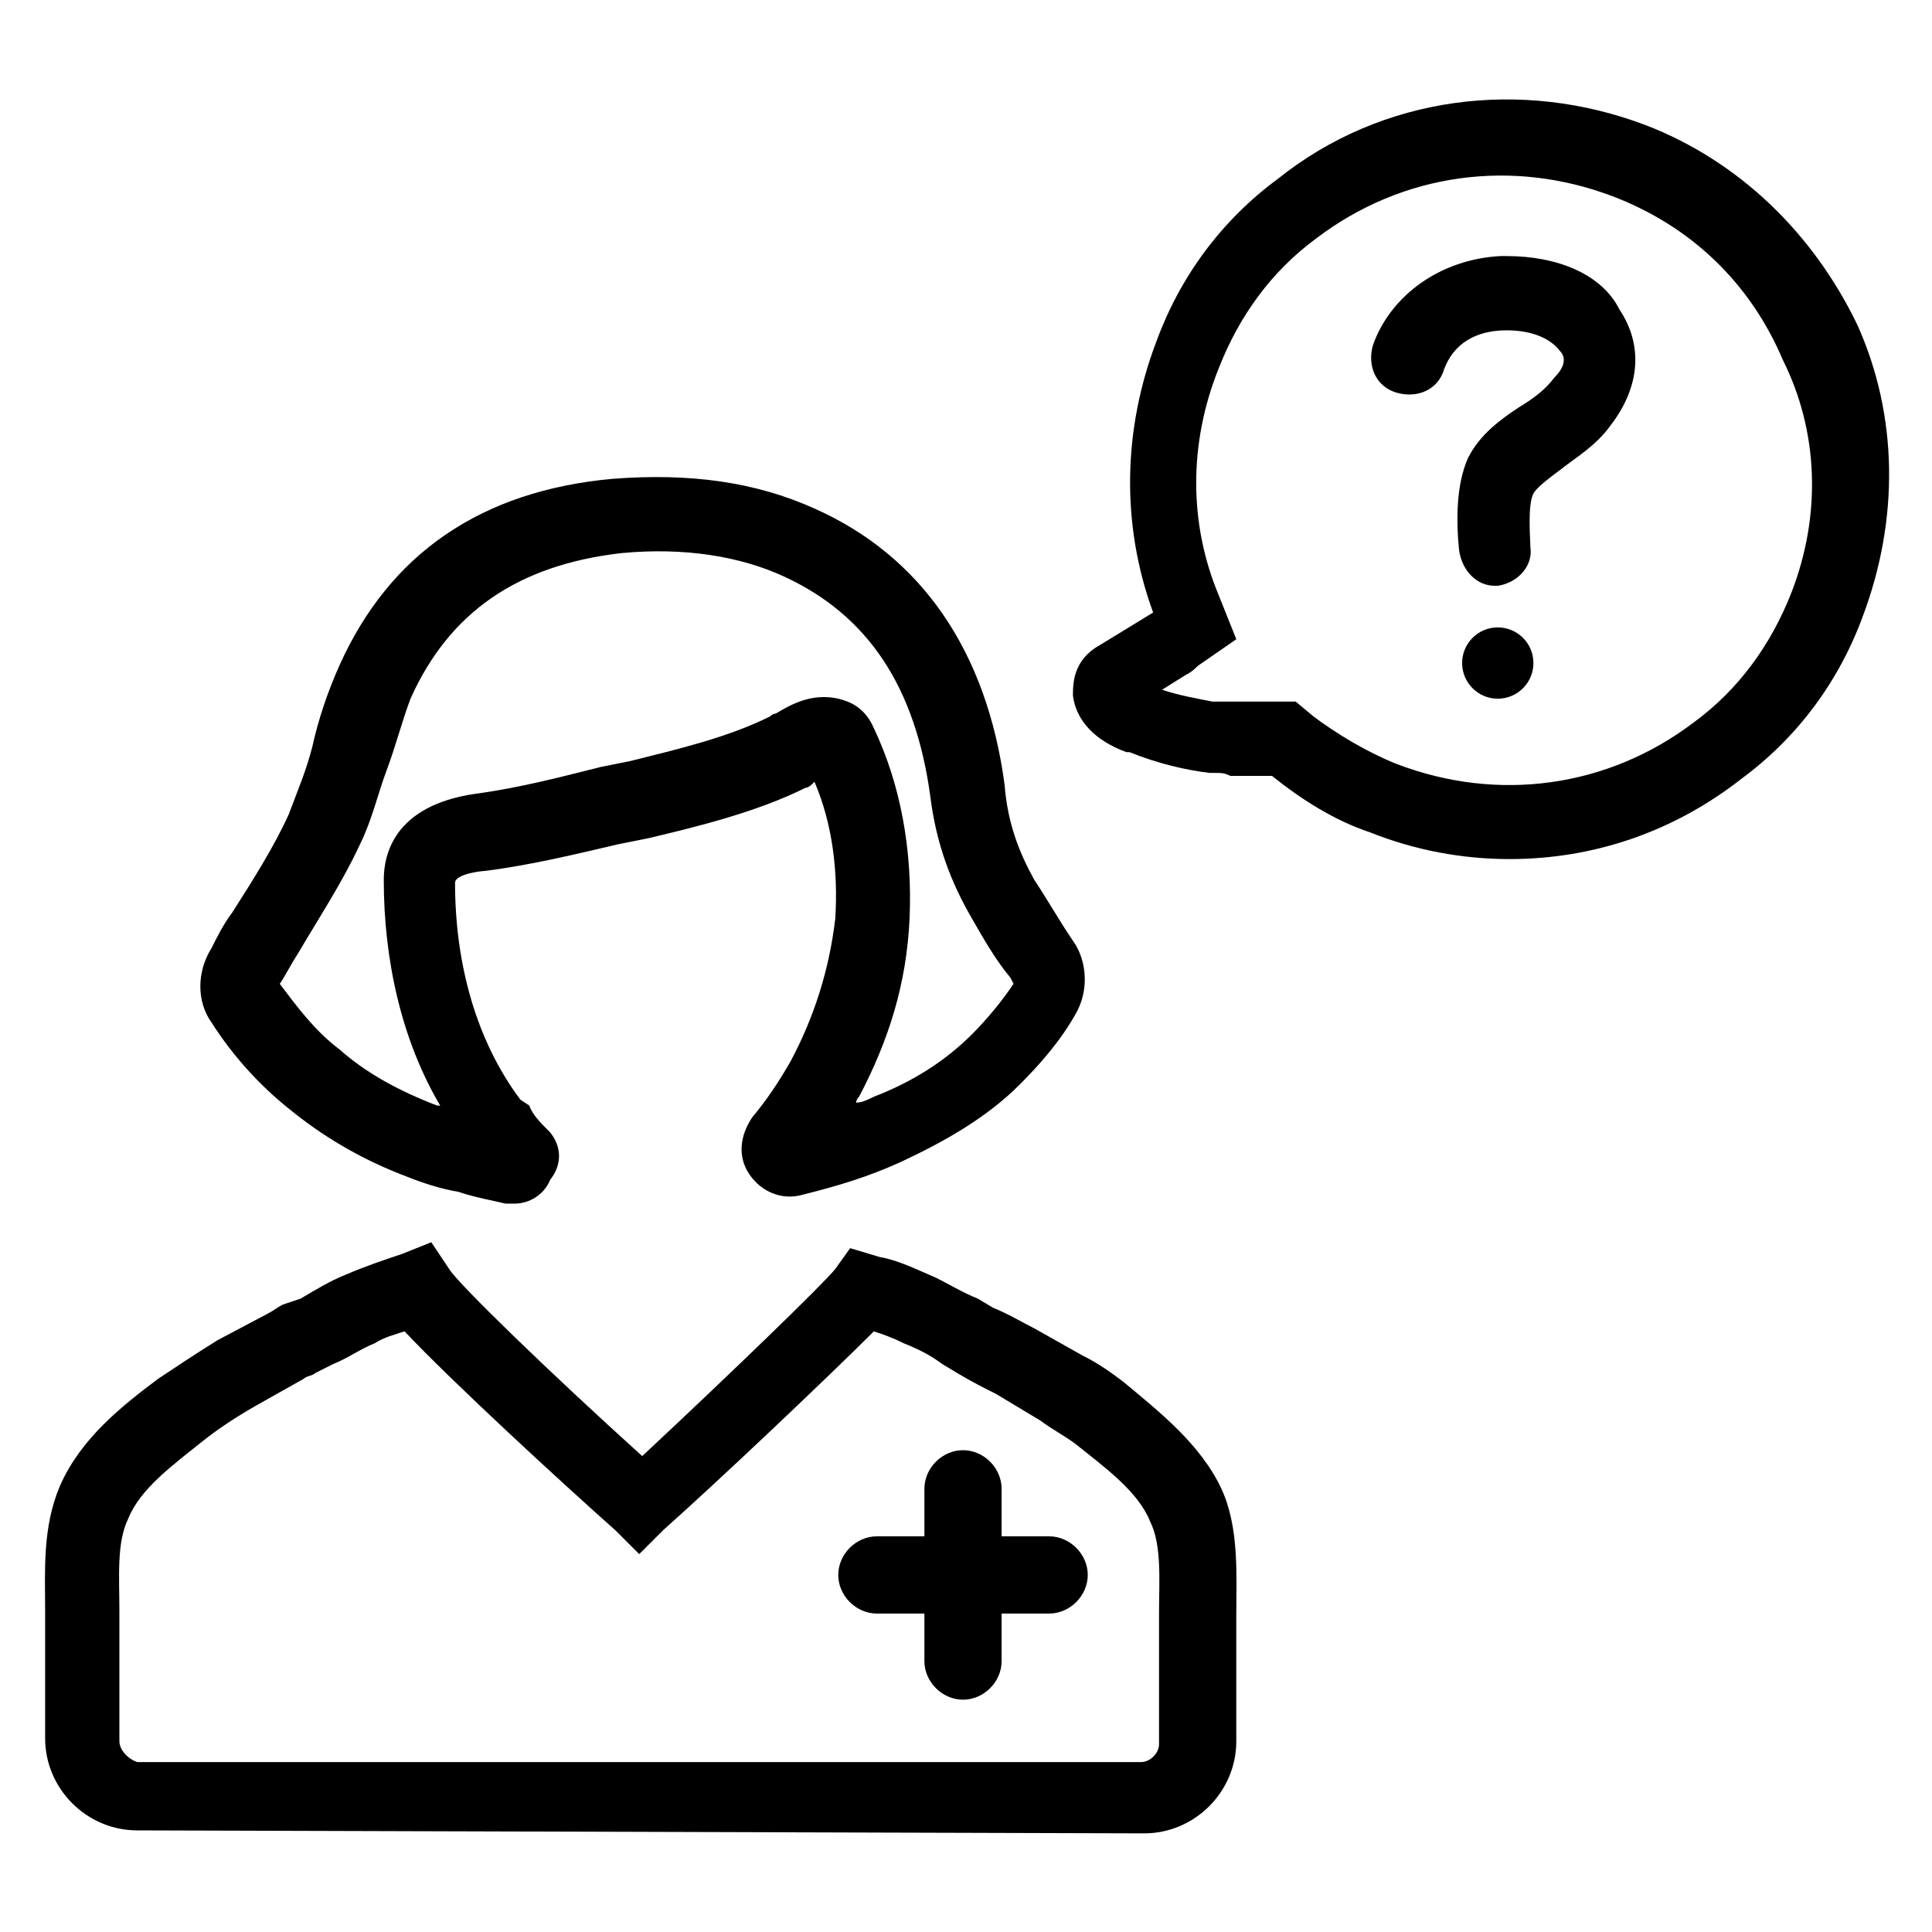 <?xml version="1.0" encoding="UTF-8"?>
<!-- Uploaded to: SVG Repo, www.svgrepo.com, Generator: SVG Repo Mixer Tools -->
<svg fill="#000000" width="800px" height="800px" version="1.1" viewBox="144 144 512 512" xmlns="http://www.w3.org/2000/svg">
 <g>
  <path d="m550.37 319.55c0.09 5.219-4.066 9.52-9.281 9.609-5.219 0.09-9.52-4.066-9.609-9.281-0.09-5.219 4.066-9.52 9.281-9.609 5.219-0.09 9.52 4.066 9.609 9.281"/>
  <path d="m543.27 211.86h-1.574c-15.742 0.789-29.125 10.234-33.852 23.617-1.574 5.512 0.789 11.02 6.297 12.594 5.512 1.574 11.02-0.789 12.594-6.297 2.363-6.297 7.871-10.234 16.531-10.234 7.086 0 11.809 2.363 14.168 5.512 0.789 0.789 2.363 3.148-1.574 7.086-2.363 3.148-5.512 5.512-9.445 7.871-4.723 3.148-10.234 7.086-13.383 13.383-3.148 7.086-3.148 16.531-2.363 24.402 0.789 5.512 4.723 9.445 9.445 9.445h0.789c5.512-0.789 9.445-5.512 8.66-10.234 0-2.363-0.789-11.02 0.789-14.168 0.789-1.574 3.938-3.938 7.086-6.297 3.938-3.148 9.445-6.297 13.383-11.809 7.871-10.234 8.66-21.254 2.363-30.699-4.723-9.445-16.531-14.172-29.914-14.172z"/>
  <path d="m447.23 629.86c13.383 0 24.402-11.02 24.402-24.402v-30.699-3.148c0-10.234 0.789-22.828-3.938-33.062-5.512-11.809-16.531-20.469-25.977-28.34-3.148-2.363-6.297-4.723-11.02-7.086l-12.594-7.086c-3.148-1.574-7.086-3.938-11.02-5.512l-3.938-2.363c-3.938-1.574-7.871-3.938-11.02-5.512-5.512-2.363-10.234-4.723-14.957-5.512l-7.871-2.363-3.938 5.512c-3.148 3.938-27.551 27.551-51.168 49.594-24.402-22.043-48.805-45.656-51.168-49.594l-4.727-7.082-7.871 3.148c-4.723 1.574-9.445 3.148-14.957 5.512-3.938 1.574-7.871 3.938-11.809 6.297l-4.723 1.574c-1.574 0.789-2.363 1.574-3.938 2.363l-13.383 7.086c-6.297 3.938-11.02 7.086-15.742 10.234-9.445 7.086-20.469 15.742-25.977 28.34-4.723 11.02-3.938 22.824-3.938 33.059v3.938 29.914c0 13.383 11.02 24.402 24.402 24.402zm-271.59-24.406v-30.699-3.938c0-8.66-0.789-18.105 2.363-24.402 3.148-7.871 11.809-14.168 19.68-20.469 3.938-3.148 8.66-6.297 14.168-9.445l12.594-7.086c0.789-0.789 2.363-0.789 3.148-1.574l4.723-2.363c3.938-1.574 7.086-3.938 11.02-5.512 2.363-1.574 5.512-2.363 7.871-3.148 12.594 13.383 41.723 40.148 55.891 52.742l6.297 6.297 6.297-6.297c14.168-12.594 43.297-40.148 55.891-52.742 2.363 0.789 4.723 1.574 7.871 3.148 3.938 1.574 7.086 3.148 10.234 5.512l3.938 2.363c3.938 2.363 7.086 3.938 10.234 5.512l11.809 7.086c3.148 2.363 6.297 3.938 9.445 6.297 7.871 6.297 16.531 12.594 19.68 20.469 3.148 6.297 2.363 15.742 2.363 24.402v3.938 30.699c0 2.363-2.363 4.723-4.723 4.723h-266.07c-2.356-0.789-4.719-3.148-4.719-5.512z"/>
  <path d="m353.55 425.19c-3.148 5.512-6.297 10.234-10.234 14.957-3.148 4.723-3.938 10.234-0.789 14.957 3.148 4.723 8.66 7.086 14.168 5.512 9.445-2.363 17.32-4.723 25.977-8.66 11.809-5.512 22.828-11.809 31.488-20.469 5.512-5.512 11.02-11.809 14.957-18.895 3.148-5.512 3.148-12.594 0-18.105l-1.574-2.363c-3.148-4.723-6.297-10.234-9.445-14.957-3.938-7.086-7.086-14.957-7.871-25.191-4.723-35.426-22.043-60.613-50.383-73.211-15.742-7.086-33.062-9.445-53.531-7.871-34.637 3.148-59.039 19.68-72.422 49.594-3.148 7.086-5.512 14.168-7.086 21.254-1.574 6.297-3.938 11.809-6.297 18.105-3.938 8.66-9.445 17.32-14.957 25.977-2.356 3.156-3.93 6.305-5.504 9.453-3.938 6.297-3.938 14.168 0 19.68 5.512 8.66 12.594 16.531 20.469 22.828 8.66 7.086 18.895 13.383 31.488 18.105 3.938 1.574 8.66 3.148 13.383 3.938 4.723 1.574 9.445 2.363 12.594 3.148h2.363c3.938 0 7.871-2.363 9.445-6.297 3.148-3.938 3.148-8.66 0-12.594l-0.789-0.789c-1.574-1.574-3.938-3.938-4.723-6.297l-2.363-1.574c-11.809-15.742-17.32-36.211-17.32-57.465 0-2.363 7.086-3.148 7.871-3.148 12.594-1.574 25.191-4.723 35.426-7.086l7.871-1.574c13.383-3.148 29.125-7.086 41.723-13.383 0.789 0 1.574-0.789 2.363-1.574 4.723 11.02 6.297 23.617 5.512 36.211-1.574 13.383-5.512 25.98-11.809 37.785zm-3.938-92.102c-0.789 0-1.574 0.789-1.574 0.789-11.02 5.512-24.402 8.66-37 11.809l-7.871 1.574c-9.445 2.363-21.254 5.512-33.062 7.086-22.043 3.148-24.402 16.531-24.402 22.828 0 21.254 4.723 42.508 14.957 59.828h-0.789c-10.234-3.938-18.895-8.66-25.977-14.957-6.297-4.723-11.02-11.02-15.742-17.32 1.574-2.363 3.148-5.512 4.723-7.871 5.512-9.445 11.809-18.895 16.531-29.125 3.148-6.297 4.723-13.383 7.086-19.68 2.363-6.297 3.938-12.594 6.297-18.895 10.234-22.828 28.34-35.426 55.891-38.574 16.531-1.574 31.488 0.789 43.297 6.297 22.043 10.234 34.637 29.125 38.574 58.254 1.574 12.594 5.512 22.828 11.02 32.273 3.148 5.512 6.297 11.02 10.234 15.742l0.789 1.574c-3.148 4.723-7.086 9.445-11.02 13.383-7.086 7.086-15.742 12.594-25.977 16.531-1.574 0.789-3.148 1.574-4.723 1.574 0-0.789 0.789-1.574 0.789-1.574 7.871-14.957 12.594-29.914 13.383-47.23 0.789-18.105-2.363-35.426-9.445-50.383-2.363-5.512-6.297-7.086-9.445-7.871-7.098-1.574-12.605 1.578-16.543 3.938z"/>
  <path d="m376.38 571.61h12.594v12.594c0 5.512 4.723 10.234 10.234 10.234 5.512 0 10.234-4.723 10.234-10.234v-12.594h12.594c5.512 0 10.234-4.723 10.234-10.234s-4.723-10.234-10.234-10.234h-12.594v-12.594c0-5.512-4.723-10.234-10.234-10.234-5.512 0-10.234 4.723-10.234 10.234v12.594h-12.594c-5.512 0-10.234 4.723-10.234 10.234s4.723 10.234 10.234 10.234z"/>
  <path d="m580.27 177.22c-33.062-12.594-70.062-7.871-97.613 14.168-14.957 11.02-25.977 25.977-32.273 43.297-8.66 22.828-9.445 48.02-0.789 71.637l-14.168 8.66c-7.086 3.938-7.086 10.234-7.086 13.383 0.789 6.297 5.512 11.809 14.168 14.957h0.789c7.871 3.148 14.957 4.723 21.254 5.512h1.574c1.574 0 2.363 0 3.938 0.789h11.02c7.871 6.297 16.531 11.809 25.977 14.957 11.809 4.723 24.402 7.086 37 7.086 22.043 0 43.297-7.086 61.402-21.254 14.957-11.02 25.977-25.977 32.273-43.297 9.445-25.191 9.445-52.742-1.574-77.145-11.809-24.41-31.488-43.301-55.891-52.75zm38.57 123.59c-5.512 14.168-14.168 25.977-25.977 34.637-22.828 17.32-51.957 21.254-78.719 11.02-7.871-3.148-15.742-7.871-22.043-12.594l-4.723-3.938h-7.871-9.445-3.148-1.574c-3.938-0.789-8.66-1.574-13.383-3.148l6.297-3.938c1.574-0.789 2.363-1.574 3.148-2.363l10.234-7.086-4.723-11.809c-7.871-18.895-7.871-40.148 0-59.828 5.512-14.168 14.168-25.977 25.977-34.637 22.828-17.32 51.957-21.254 78.719-11.02 20.469 7.871 36.211 22.828 44.871 43.297 9.445 18.895 10.23 40.938 2.359 61.406z"/>
 </g>
</svg>